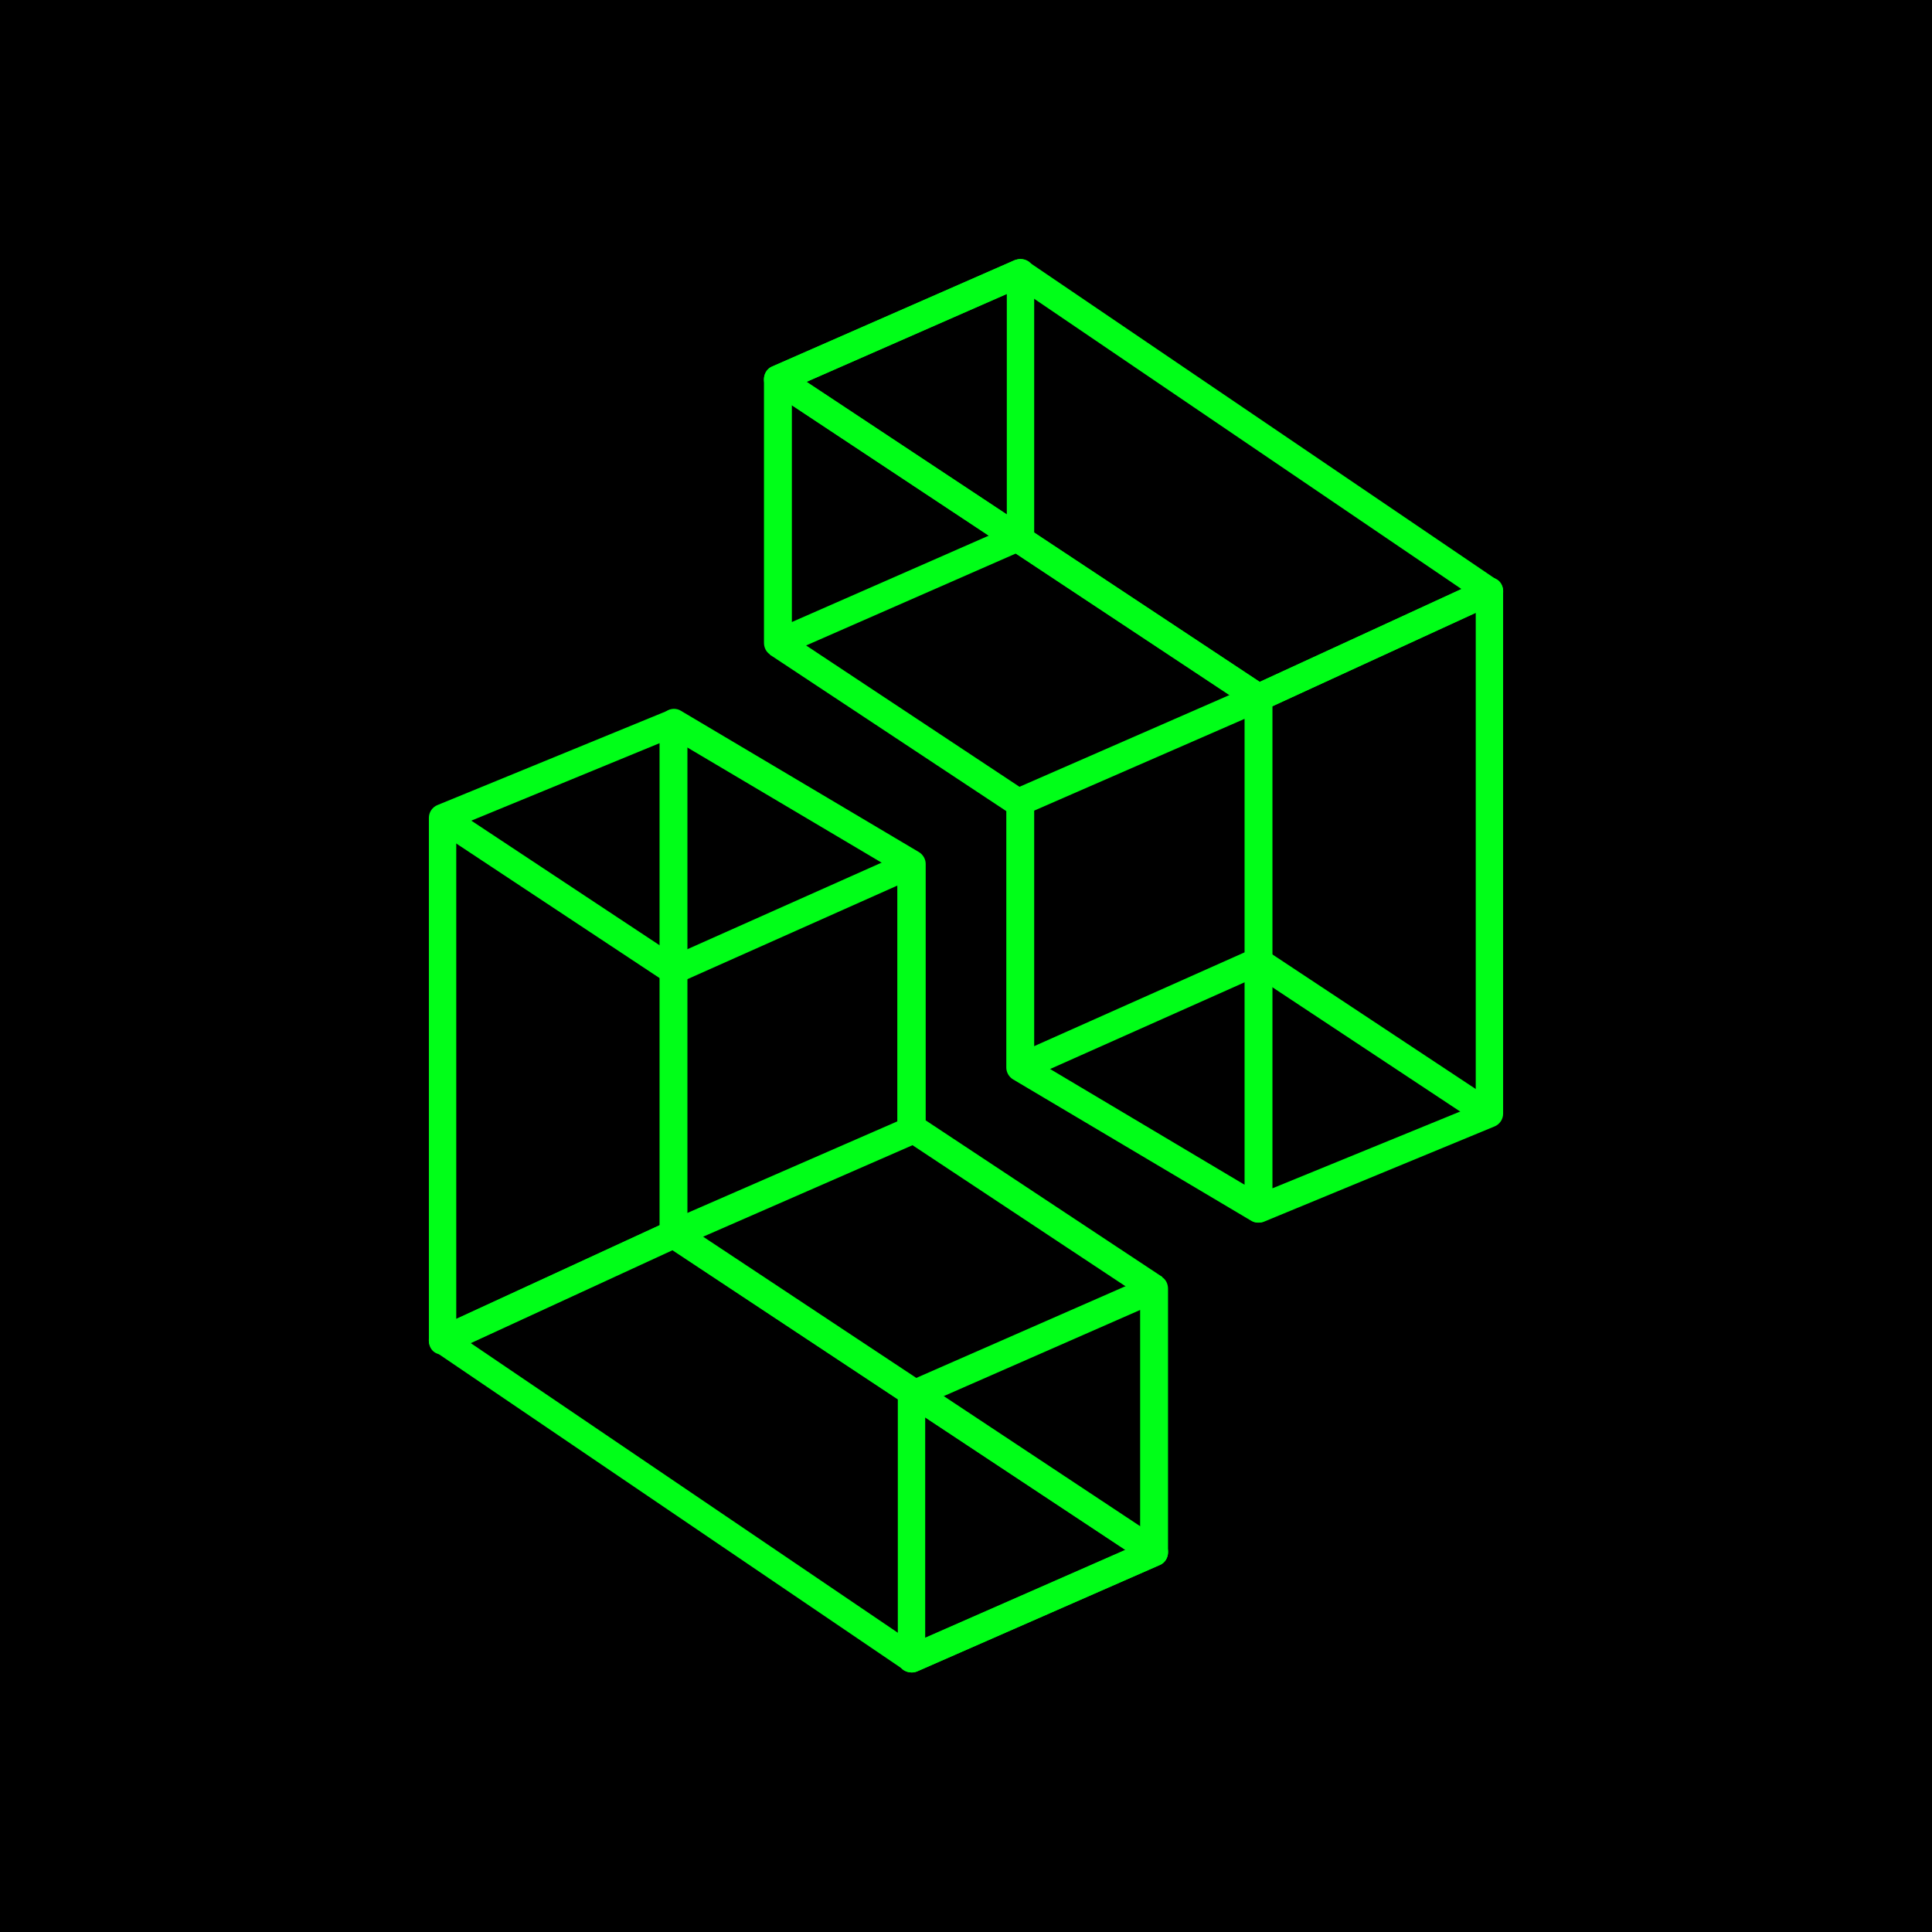 <?xml version="1.0" encoding="UTF-8"?> <!-- Generator: Adobe Illustrator 25.0.1, SVG Export Plug-In . SVG Version: 6.00 Build 0) --> <svg xmlns="http://www.w3.org/2000/svg" xmlns:xlink="http://www.w3.org/1999/xlink" version="1.1" id="Layer_1" x="0px" y="0px" viewBox="0 0 381.1 381.1" style="enable-background:new 0 0 381.1 381.1;" xml:space="preserve"> <style type="text/css"> .st0{fill:#00FF18;} </style> <g> <rect width="381.1" height="381.1"></rect> <g> <g> <path class="st0" d="M179.8,329.9c-0.5,0-1.1-0.2-1.5-0.5l-92.5-62.8c-0.8-0.5-1.3-1.5-1.2-2.5c0.1-1,0.7-1.8,1.6-2.2l45.6-21 c0.9-0.4,1.8-0.3,2.6,0.2l94.8,62.8c0.8,0.5,1.3,1.5,1.2,2.5c-0.1,1-0.7,1.9-1.6,2.3l-47.9,21 C180.5,329.9,180.2,329.9,179.8,329.9z M92.8,264.9l87.3,59.2l41.9-18.4l-89.4-59.2L92.8,264.9z"></path> <path class="st0" d="M87.3,267.2c-0.5,0-1-0.1-1.5-0.4c-0.8-0.5-1.2-1.4-1.2-2.3V161.3c0-1.1,0.7-2.1,1.7-2.5l45.6-18.7 c0.8-0.3,1.8-0.2,2.5,0.3c0.8,0.5,1.2,1.3,1.2,2.3v100.8c0,1.1-0.6,2-1.6,2.5l-45.6,21C88,267.1,87.7,267.2,87.3,267.2z M90,163.1v97.1l40.1-18.5v-95.1L90,163.1z"></path> <path class="st0" d="M132.8,191.4"></path> <rect x="177.5" y="218" transform="matrix(0.552 -0.834 0.834 0.552 -148.433 273.467)" class="st0" width="5.4" height="113.7"></rect> <rect x="107.3" y="149.1" transform="matrix(0.552 -0.834 0.834 0.552 -97.762 170.805)" class="st0" width="5.4" height="54.6"></rect> <path class="st0" d="M179.8,329.9c-0.5,0-1-0.1-1.5-0.4c-0.8-0.5-1.2-1.4-1.2-2.3v-52c0-1.1,0.6-2.1,1.6-2.5l47.9-21 c0.8-0.4,1.8-0.3,2.6,0.2c0.8,0.5,1.2,1.4,1.2,2.3v52c0,1.1-0.6,2.1-1.6,2.5l-47.9,21C180.5,329.8,180.2,329.9,179.8,329.9z M182.5,277v46.1l42.4-18.6v-46.1L182.5,277z"></path> <rect x="130.6" y="178.3" transform="matrix(0.913 -0.407 0.407 0.913 -60.159 79.363)" class="st0" width="51.4" height="5.4"></rect> <path class="st0" d="M226.2,256.5L180,225.9l-46,20.1c-0.8,0.4-1.8,0.3-2.6-0.2s-1.2-1.4-1.2-2.3V142.6c0-1,0.5-1.9,1.4-2.4 c0.8-0.5,1.9-0.5,2.7,0l47,27.9c0.8,0.5,1.3,1.4,1.3,2.3v50.6l46.7,30.9L226.2,256.5z M135.5,147.4v91.9l41.5-18.1V172 L135.5,147.4z"></path> </g> <g> <path class="st0" d="M201.3,51.1c0.5,0,1.1,0.2,1.5,0.5l92.5,62.8c0.8,0.5,1.3,1.5,1.2,2.5c-0.1,1-0.7,1.8-1.6,2.2l-45.6,21 c-0.9,0.4-1.8,0.3-2.6-0.2l-94.8-62.8c-0.8-0.5-1.3-1.5-1.2-2.5c0.1-1,0.7-1.9,1.6-2.3l47.9-21C200.5,51.2,200.9,51.1,201.3,51.1 z M288.3,116.2L201,56.9l-41.9,18.4l89.4,59.2L288.3,116.2z"></path> <path class="st0" d="M293.8,113.9c0.5,0,1,0.1,1.5,0.4c0.8,0.5,1.2,1.4,1.2,2.3v103.1c0,1.1-0.7,2.1-1.7,2.5L249.3,241 c-0.8,0.3-1.8,0.2-2.5-0.3c-0.8-0.5-1.2-1.3-1.2-2.3V137.6c0-1.1,0.6-2,1.6-2.5l45.6-21C293,114,293.4,113.9,293.8,113.9z M291.1,218v-97.1L251,139.3v95.1L291.1,218z"></path> <path class="st0" d="M248.2,189.6"></path> <rect x="198.1" y="49.4" transform="matrix(0.552 -0.834 0.834 0.552 1.41 215.064)" class="st0" width="5.4" height="113.7"></rect> <rect x="268.3" y="177.4" transform="matrix(0.552 -0.834 0.834 0.552 -49.242 317.816)" class="st0" width="5.4" height="54.6"></rect> <path class="st0" d="M201.3,51.1c0.5,0,1,0.1,1.5,0.4c0.8,0.5,1.2,1.4,1.2,2.3v52c0,1.1-0.6,2.1-1.6,2.5l-47.9,21 c-0.8,0.4-1.8,0.3-2.6-0.2c-0.8-0.5-1.2-1.4-1.2-2.3v-52c0-1.1,0.6-2.1,1.6-2.5l47.9-21C200.5,51.2,200.9,51.1,201.3,51.1z M198.6,104.1V58l-42.4,18.6v46.1L198.6,104.1z"></path> <rect x="199" y="197.4" transform="matrix(0.913 -0.407 0.407 0.913 -62.016 108.903)" class="st0" width="51.4" height="5.4"></rect> <path class="st0" d="M154.9,124.6l46.2,30.6l46-20.1c0.8-0.4,1.8-0.3,2.6,0.2c0.8,0.5,1.2,1.4,1.2,2.3v100.8c0,1-0.5,1.9-1.4,2.4 c-0.8,0.5-1.9,0.5-2.7,0l-47-27.9c-0.8-0.5-1.3-1.4-1.3-2.3V160l-46.7-30.9L154.9,124.6z M245.5,233.7v-91.9L204,159.9V209 L245.5,233.7z"></path> </g> </g> </g> </svg> 